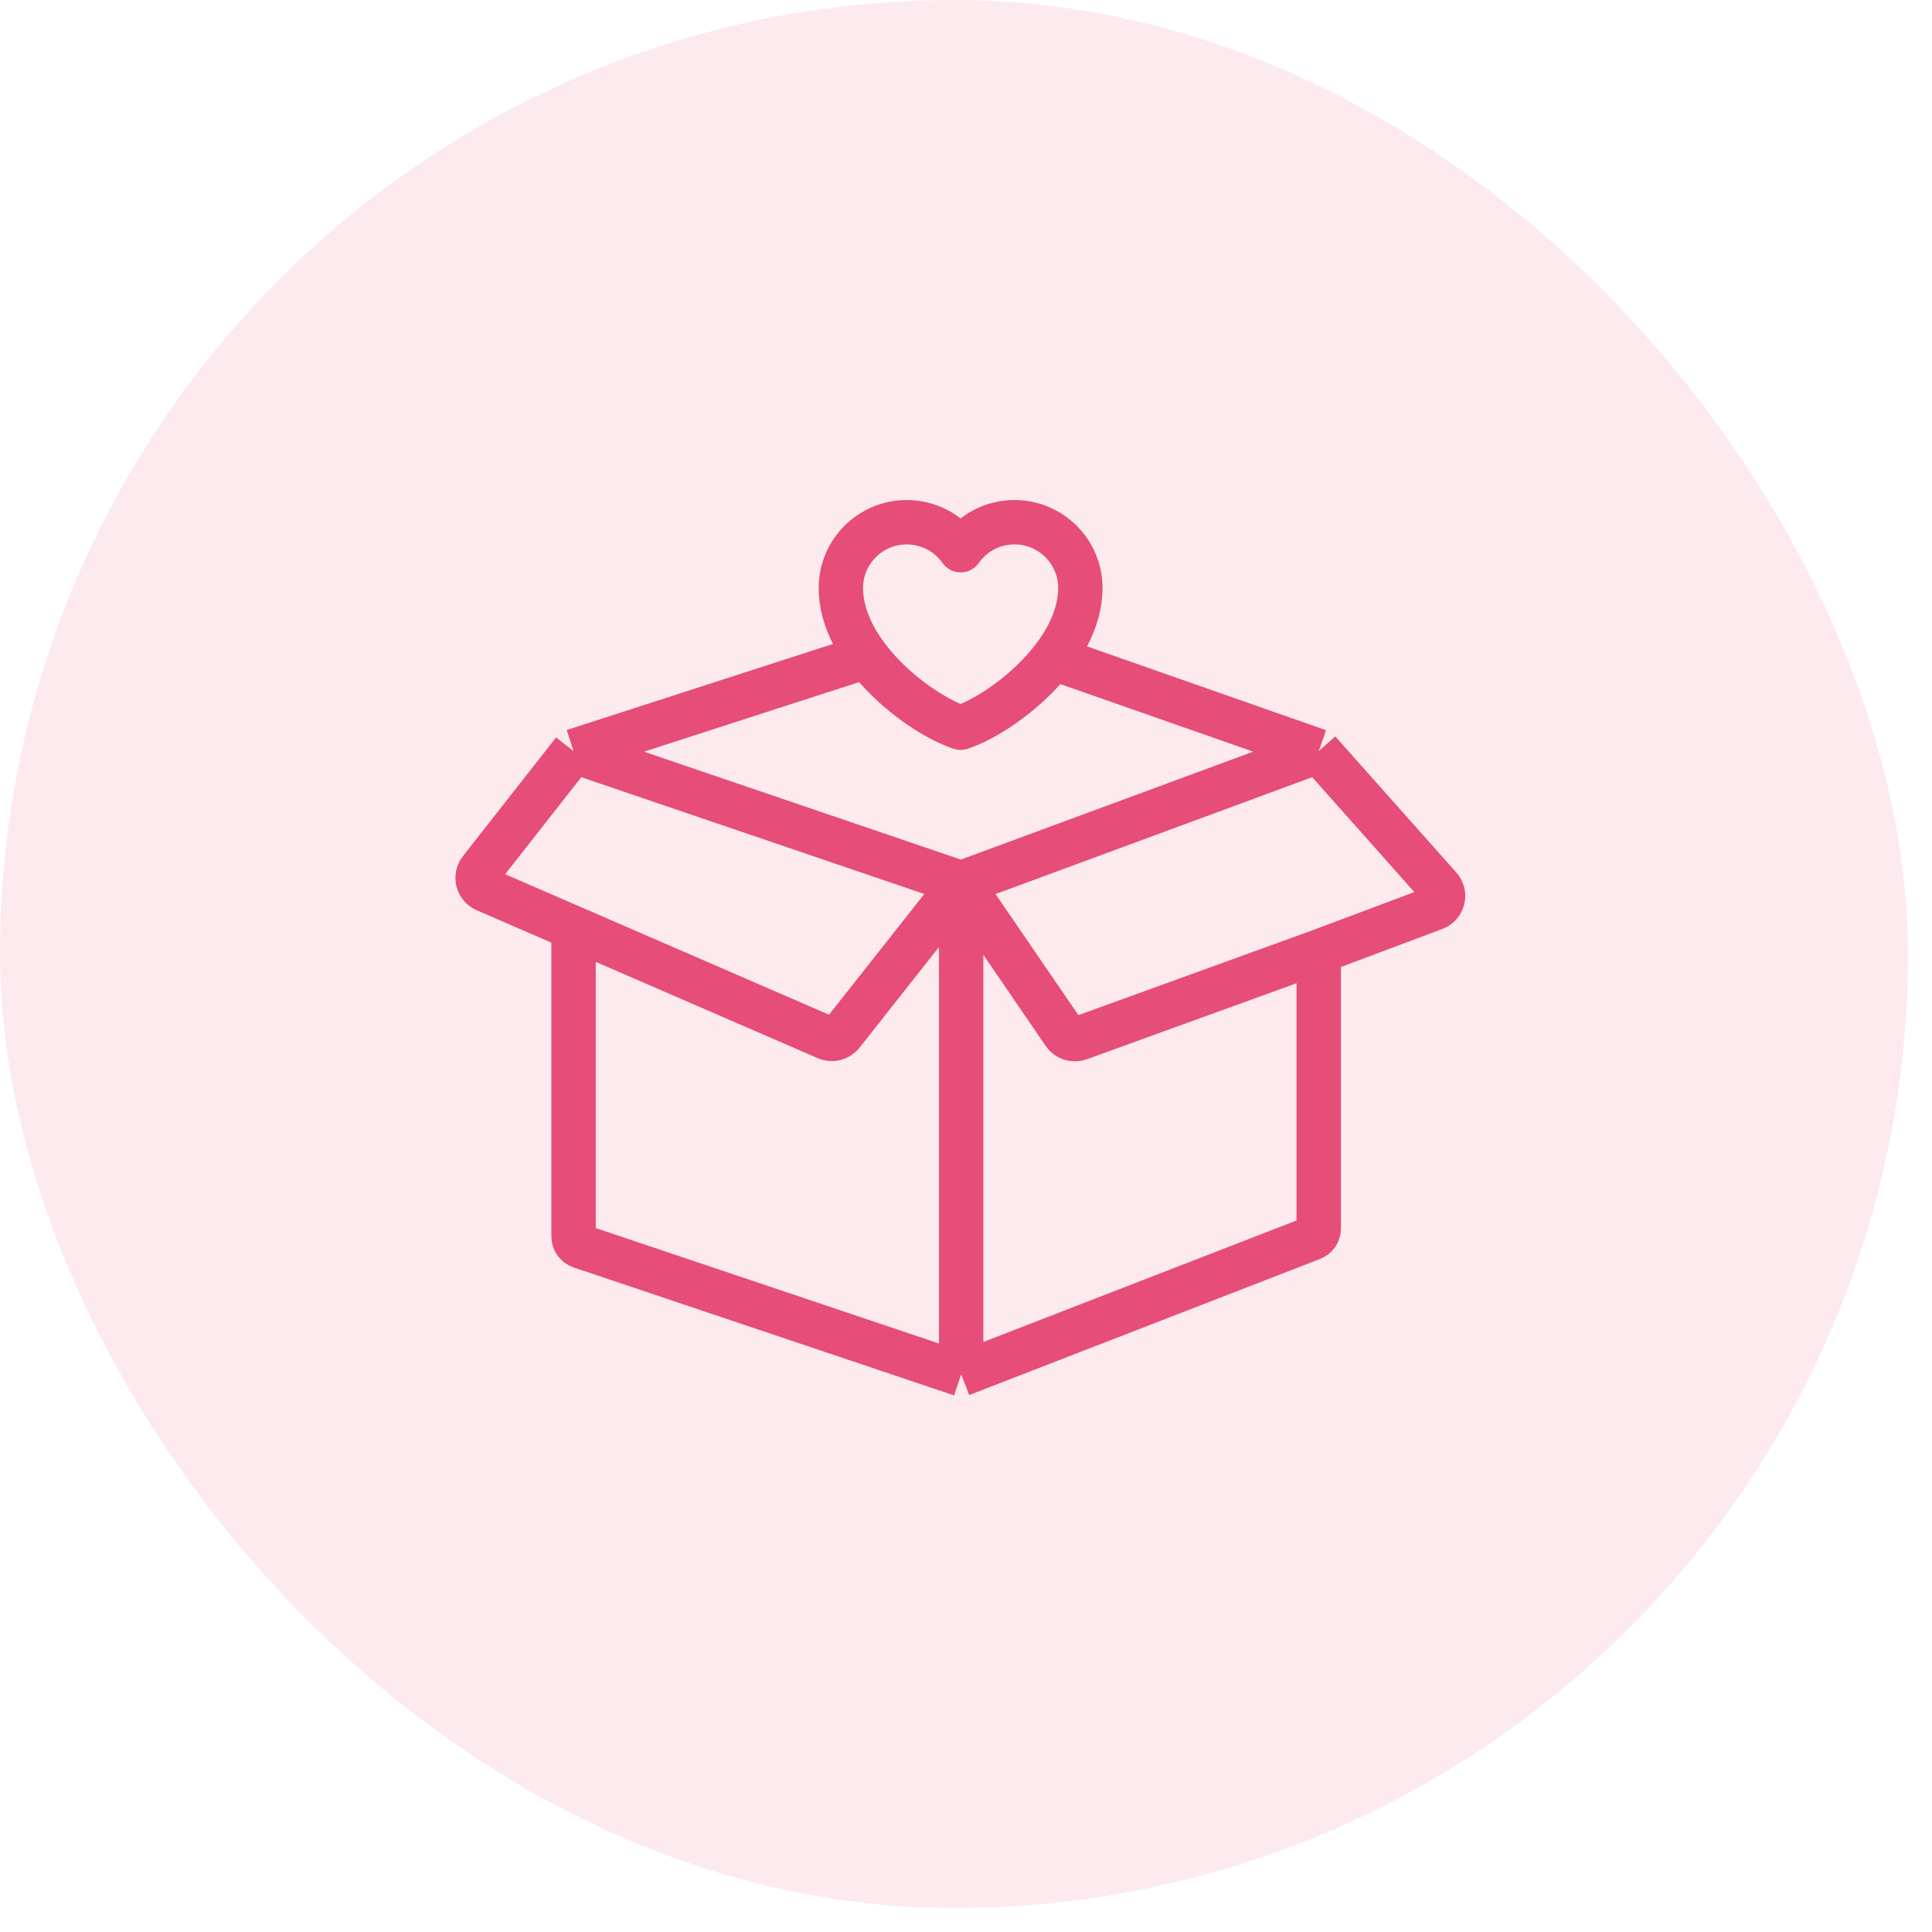 <svg xmlns="http://www.w3.org/2000/svg" width="74" height="74" viewBox="0 0 74 74" fill="none"><rect width="73.08" height="73.08" rx="36.54" fill="#E64D78" fill-opacity="0.12"></rect><path d="M50.51 28.77L36.815 33.825M50.51 28.77L55.146 33.985C55.379 34.247 55.276 34.662 54.948 34.785L50.51 36.449M50.51 28.77L43.663 26.37L40.239 25.17M36.815 33.825L21.968 28.77M36.815 33.825L40.756 39.585C40.885 39.774 41.125 39.851 41.339 39.773L50.51 36.449M36.815 33.825L32.254 39.603C32.113 39.781 31.87 39.842 31.662 39.752L21.968 35.547M36.815 33.825V52.641M21.968 28.77L18.4 33.316C18.198 33.574 18.294 33.953 18.594 34.083L21.968 35.547M21.968 28.77L29.391 26.37L33.103 25.17M36.815 52.641L50.255 47.428C50.409 47.368 50.51 47.22 50.51 47.055V36.449M36.815 52.641L22.24 47.74C22.078 47.686 21.968 47.533 21.968 47.361V35.547" stroke="#E64D78" stroke-width="1.7"></path><path d="M34.73 20.002C33.336 20.002 32.207 21.131 32.207 22.524C32.207 25.047 35.188 27.34 36.794 27.874C38.399 27.34 41.38 25.047 41.38 22.524C41.38 21.131 40.251 20.002 38.857 20.002C38.004 20.002 37.25 20.425 36.794 21.074C36.561 20.742 36.252 20.472 35.892 20.286C35.533 20.099 35.134 20.002 34.73 20.002Z" stroke="#E64D78" stroke-width="1.7" stroke-linecap="round" stroke-linejoin="round"></path></svg>